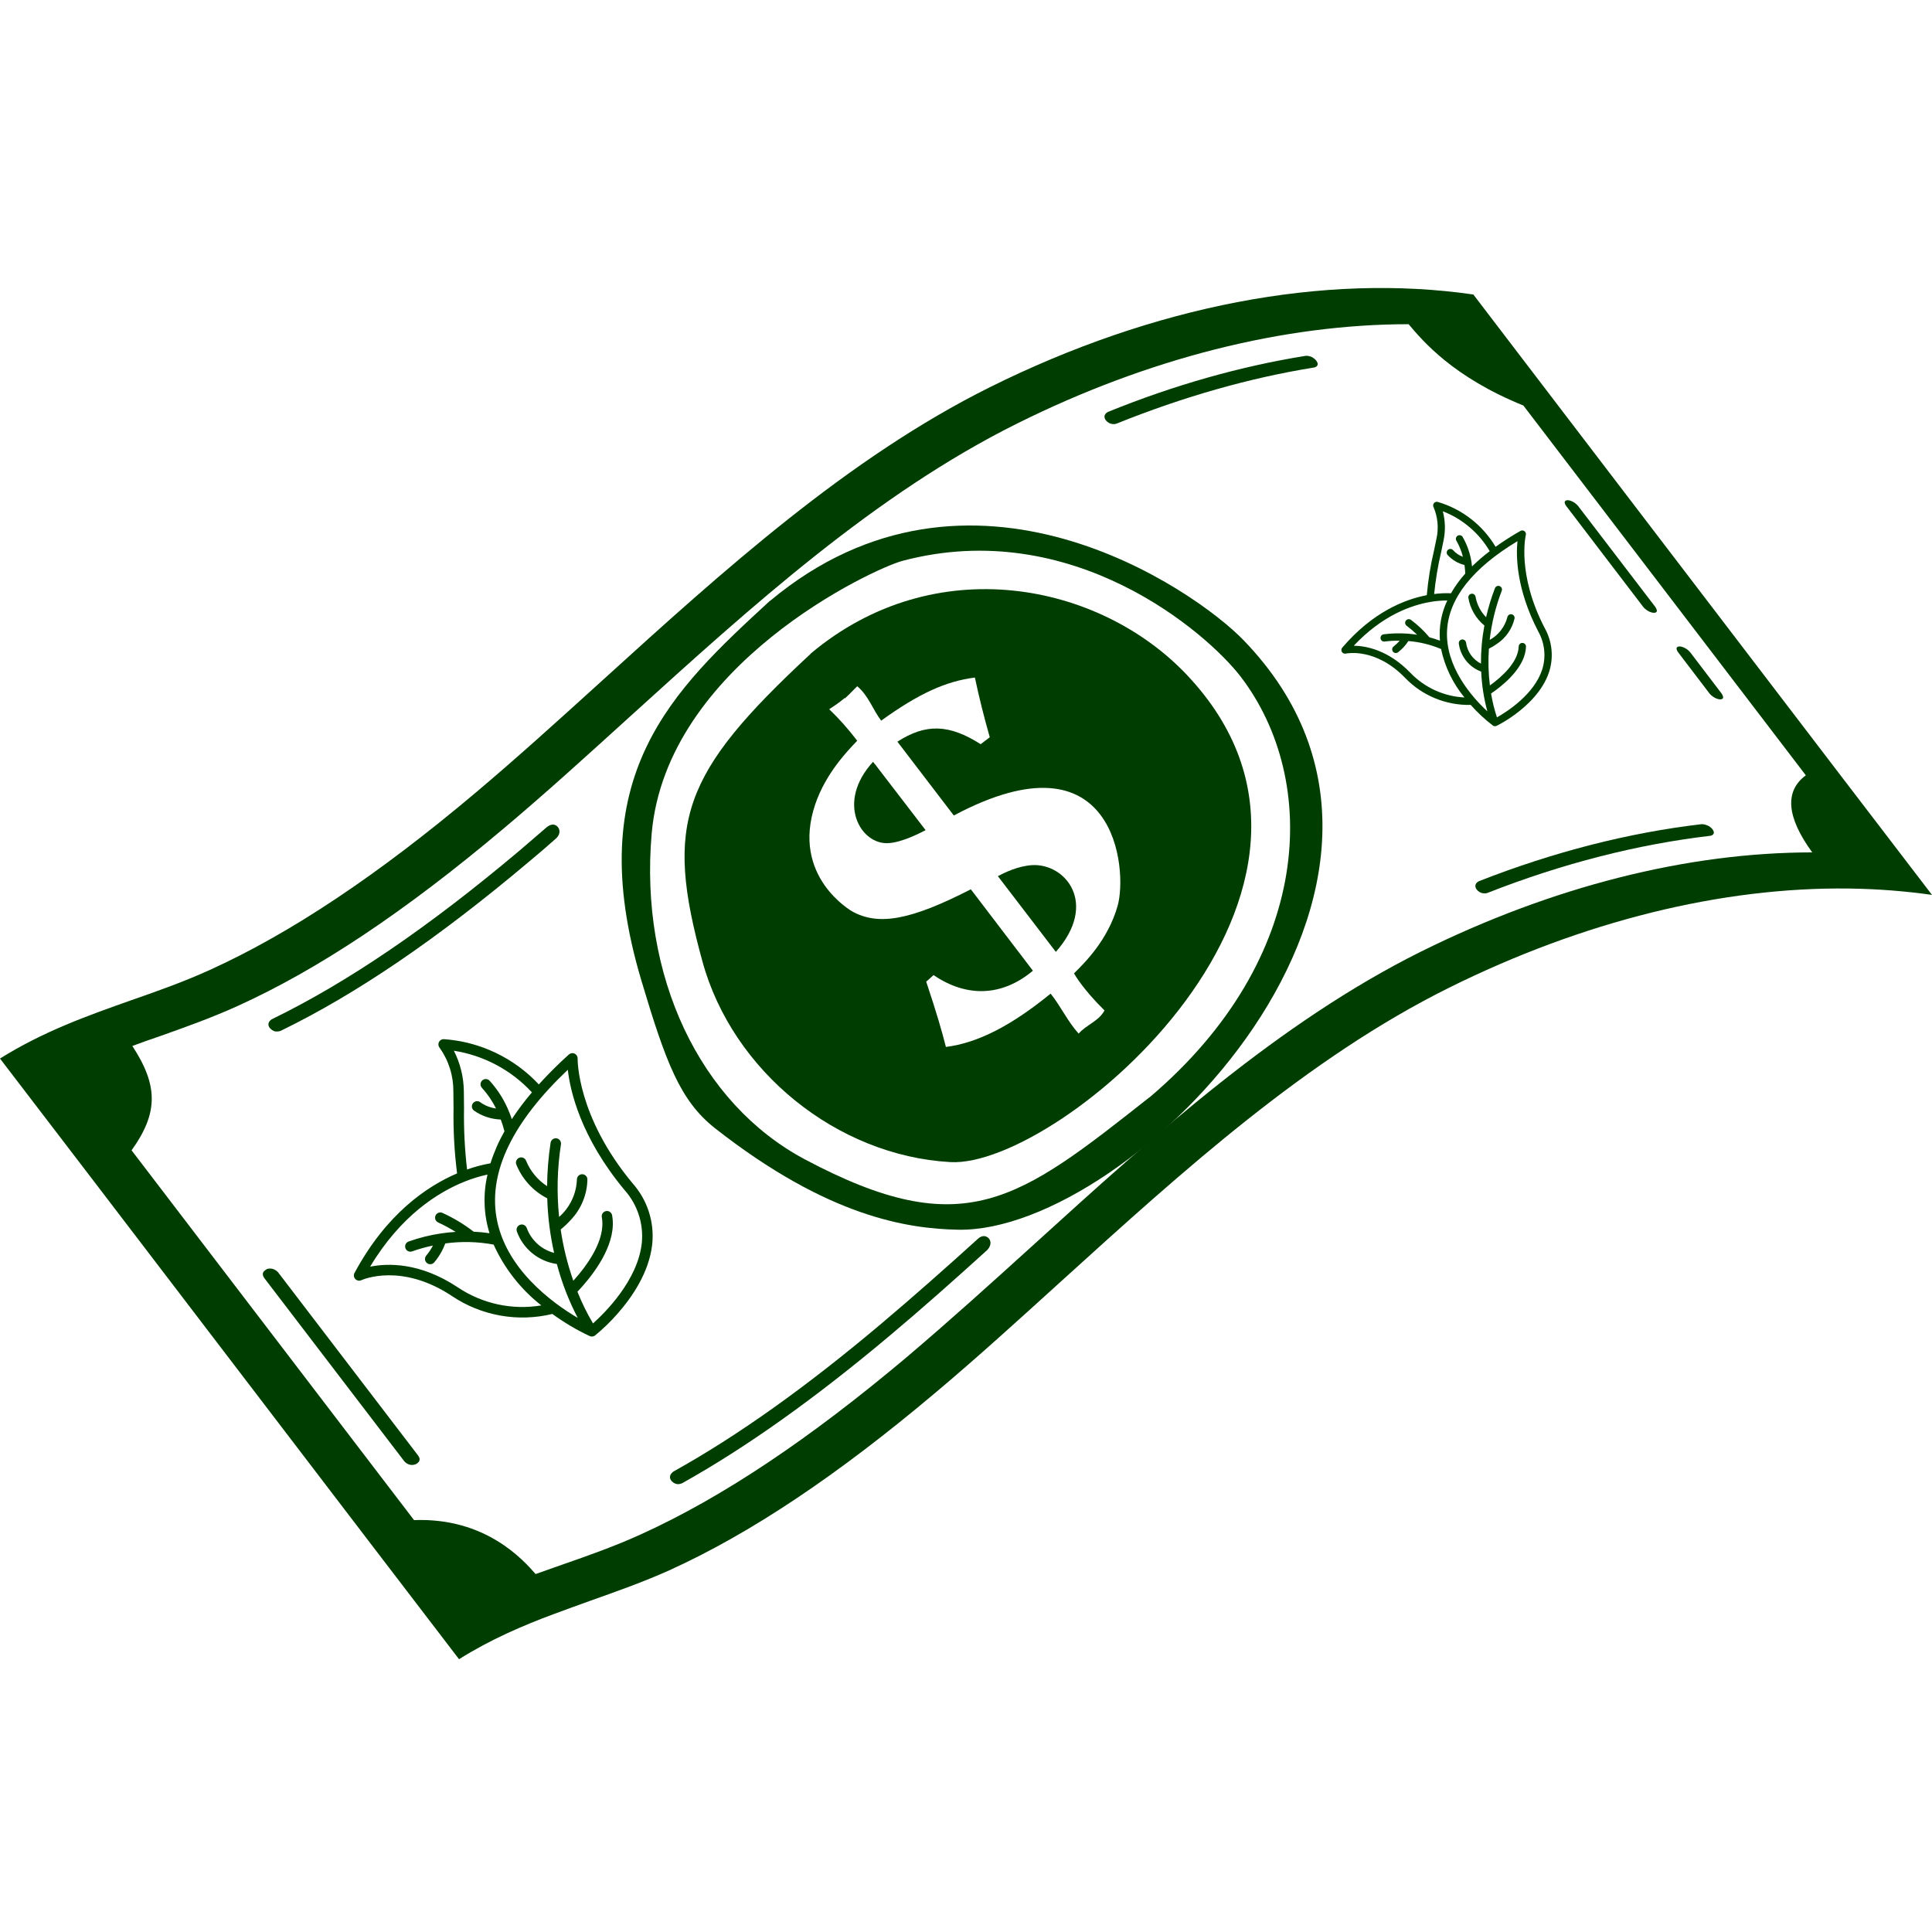<svg version="1.0" preserveAspectRatio="xMidYMid meet" height="1000" viewBox="0 0 750 750" zoomAndPan="magnify" width="1000" xmlns:xlink="http://www.w3.org/1999/xlink" xmlns="http://www.w3.org/2000/svg"><defs><clipPath id="b086815210"><path clip-rule="nonzero" d="M 0 111 L 750 111 L 750 644.398 L 0 644.398 Z M 0 111"></path></clipPath><clipPath id="368331e4a1"><path clip-rule="nonzero" d="M 137 403 L 254 403 L 254 519 L 137 519 Z M 137 403"></path></clipPath><clipPath id="a09ebac720"><path clip-rule="nonzero" d="M 104.637 472.488 L 191.094 374.738 L 288.848 461.191 L 202.391 558.945 Z M 104.637 472.488"></path></clipPath><clipPath id="e734310793"><path clip-rule="nonzero" d="M 104.637 472.488 L 191.094 374.738 L 288.848 461.191 L 202.391 558.945 Z M 104.637 472.488"></path></clipPath><clipPath id="f0103580f9"><path clip-rule="nonzero" d="M 520 194 L 603 194 L 603 282 L 520 282 Z M 520 194"></path></clipPath><clipPath id="d98cf6b444"><path clip-rule="nonzero" d="M 501.844 231.781 L 575.082 178.195 L 628.668 251.434 L 555.426 305.02 Z M 501.844 231.781"></path></clipPath><clipPath id="2504a3f5ed"><path clip-rule="nonzero" d="M 501.844 231.781 L 575.082 178.195 L 628.668 251.434 L 555.426 305.02 Z M 501.844 231.781"></path></clipPath></defs><path fill-rule="nonzero" fill-opacity="1" d="M 506.773 138.148 C 481.574 142.199 455.773 149.477 430.125 159.898 C 427.426 161.324 429.227 163.949 431.25 164.477 C 432.301 164.773 432.977 164.625 433.574 164.398 C 459.301 154.051 485.023 146.699 510.227 142.648 C 512.625 141.977 511.273 139.801 509.625 138.824 C 509.324 138.602 508.125 138 506.773 138.148" fill="#003d01"></path><path fill-rule="nonzero" fill-opacity="1" d="M 608.625 194.176 C 607.273 194.176 607.051 195.074 607.949 196.352 L 637.875 235.574 C 639.75 237.898 643.051 238.574 643.199 237.148 C 643.199 236.625 642.824 236.023 642.676 235.727 L 612.676 196.5 C 611.324 194.852 609.523 194.176 608.551 194.176" fill="#003d01"></path><path fill-rule="nonzero" fill-opacity="1" d="M 652.051 250.949 C 650.699 250.949 650.477 251.773 651.375 253.125 L 663.602 269.176 C 665.477 271.5 668.773 272.176 668.926 270.75 C 668.926 270.227 668.551 269.625 668.398 269.324 L 656.176 253.273 C 654.824 251.625 652.949 250.949 652.051 250.949" fill="#003d01"></path><path fill-rule="nonzero" fill-opacity="1" d="M 660.523 319.949 C 632.324 323.25 603.148 330.676 574.125 342.074 C 571.5 343.426 573.074 345.898 574.949 346.574 C 576.227 347.023 577.273 346.727 577.574 346.574 C 606.602 335.176 635.773 327.75 663.977 324.449 C 666.301 323.926 665.25 321.824 663.375 320.699 C 663.074 320.551 661.801 319.875 660.523 319.949" fill="#003d01"></path><path fill-rule="nonzero" fill-opacity="1" d="M 379.801 480.75 C 367.051 492.301 354.676 503.25 342.148 513.824 C 312.977 538.426 286.352 557.398 261.375 571.273 C 258.602 573.449 260.926 575.699 262.574 576.074 C 263.625 576.301 264.375 575.926 264.824 575.773 C 289.801 561.824 316.426 542.852 345.602 518.324 C 358.125 507.824 370.5 496.801 383.25 485.25 C 385.801 482.477 384 479.926 381.977 479.852 C 381.375 479.852 380.551 480.074 379.801 480.75" fill="#003d01"></path><path fill-rule="nonzero" fill-opacity="1" d="M 103.5 492.75 C 101.926 493.574 101.625 494.625 102.523 496.051 L 156.977 567.301 C 159.375 569.926 162.824 568.352 162.898 566.551 C 162.898 565.949 162.602 565.5 162.375 565.125 L 107.926 493.875 C 105.977 491.852 103.949 492.523 103.5 492.676" fill="#003d01"></path><path fill-rule="nonzero" fill-opacity="1" d="M 212.551 320.852 C 208.949 324 205.352 327 201.824 330.074 C 166.5 359.852 134.926 381.375 105.449 395.699 C 102.676 397.648 105.148 400.125 106.949 400.426 C 107.324 400.426 108 400.5 108.898 400.199 C 138.375 385.875 169.949 364.352 205.273 334.574 C 208.875 331.574 212.477 328.5 216 325.352 C 218.477 322.801 216.602 320.176 214.727 320.102 C 214.5 320.102 213.523 320.102 212.551 320.926" fill="#003d01"></path><path fill-rule="nonzero" fill-opacity="1" d="M 446.176 426 C 395.25 466.199 374.25 482.852 312.602 450.148 C 271.574 428.398 248.176 378.75 252.977 323.625 C 258.676 258 339.074 220.727 350.324 217.727 C 416.176 200.25 468.523 245.551 481.727 262.801 C 512.324 303 510 371.926 446.25 426 M 298.949 233.176 C 261 268.125 225.227 301.125 249 380.699 C 258.449 412.352 264 427.273 277.5 437.926 C 321.602 472.574 352.574 477 372 477.375 C 439.125 478.574 573.824 342.824 482.773 248.551 C 463.727 228.824 376.648 168.375 298.949 233.25" fill="#003d01"></path><g clip-path="url(#b086815210)"><path fill-rule="nonzero" fill-opacity="1" d="M 207.977 611.102 C 203.176 605.625 188.551 589.051 160.727 590.102 L 51.074 446.551 C 61.426 432.148 61.5 421.5 51.375 406.051 C 54.75 404.773 58.125 403.574 61.5 402.449 C 71.625 398.852 81.977 395.176 92.25 390.523 C 123.676 376.273 157.352 353.773 195.449 321.676 C 211.801 307.949 227.852 293.324 244.875 277.875 C 291.602 235.5 339.824 191.773 394.875 164.398 C 445.949 138.977 498.449 125.852 546.824 125.852 C 552.449 132.523 564.148 146.398 591.375 157.426 L 701.023 300.977 C 692.699 307.125 693.523 317.176 703.5 330.898 C 655.125 330.898 602.625 344.102 551.551 369.449 C 496.574 396.824 448.199 440.551 401.551 482.926 C 384.523 498.375 368.398 512.926 352.125 526.727 C 314.023 558.824 280.273 581.324 248.926 595.574 C 238.727 600.227 228.301 603.898 218.176 607.426 C 214.801 608.625 211.426 609.824 207.977 611.023 M 571.727 114.301 C 514.199 105.977 448.051 118.574 384.148 150.375 C 329.176 177.75 280.801 221.477 234.148 263.852 C 217.125 279.301 201 293.926 184.727 307.648 C 146.625 339.75 112.875 362.25 81.523 376.5 C 71.324 381.148 60.898 384.824 50.773 388.352 C 34.051 394.273 16.875 400.352 0 410.926 L 36.602 458.773 L 141.602 596.25 L 178.199 644.102 C 190.5 636.375 202.949 631.051 215.25 626.477 C 219.898 624.75 224.477 623.102 229.051 621.449 C 239.176 617.852 249.602 614.176 259.801 609.602 C 291.227 595.352 324.898 572.852 363 540.75 C 379.352 527.023 395.398 512.398 412.426 496.949 C 459.148 454.574 507.375 410.852 562.426 383.477 C 614.699 357.523 668.398 344.324 717.676 344.926 C 728.699 345.074 739.5 345.898 750 347.398 L 713.398 299.551 L 608.398 162.074 L 571.875 114.227" fill="#003d01"></path></g><path fill-rule="nonzero" fill-opacity="1" d="M 338.926 295.727 C 324.375 311.551 334.125 328.051 344.926 327.301 C 350.023 327 356.551 323.699 359.324 322.273 C 353.477 314.625 345.602 304.426 339.75 296.773 C 339.449 296.477 339.148 296.023 338.926 295.727" fill="#003d01"></path><path fill-rule="nonzero" fill-opacity="1" d="M 387.375 340.125 L 409.875 369.523 C 426.523 350.699 413.551 335.023 400.574 335.852 C 394.949 336.227 389.625 338.926 387.375 340.125" fill="#003d01"></path><path fill-rule="nonzero" fill-opacity="1" d="M 327.977 271.125 C 329.102 270.074 329.926 269.324 332.773 266.398 C 337.125 270 338.773 275.398 342.074 279.75 C 356.625 269.25 367.199 264.449 378.449 263.023 C 380.176 271.125 381.977 278.25 384.227 286.199 C 383.023 287.102 381.898 288 380.699 288.898 C 368.477 281.102 359.398 280.801 348.375 287.926 L 370.273 316.574 C 433.352 282.977 437.773 337.801 433.875 351.602 C 430.125 364.949 420.898 373.949 416.926 377.852 C 417.227 378.449 420.602 384.227 428.773 392.25 C 426.523 396.449 421.727 397.801 418.727 401.25 C 414.449 396.523 411.824 390.676 407.852 385.727 C 392.398 398.324 379.5 404.852 367.199 406.426 C 365.773 400.801 363.676 393.375 359.551 381.074 C 360.523 380.25 361.5 379.352 362.398 378.523 C 375.301 387.301 388.875 386.773 400.648 377.102 C 400.801 377.023 400.875 376.949 400.949 376.801 L 376.875 345.227 C 353.625 357.148 341.176 359.477 330.898 353.852 C 330.676 353.699 306.898 340.352 316.5 312.148 C 320.625 300.074 329.176 291.301 332.773 287.551 C 328.949 282.602 325.801 279.074 321.898 275.324 C 323.398 274.352 325.875 272.699 327.898 270.977 M 314.699 253.801 C 264.523 300.375 257.852 319.352 272.699 373.273 C 284.398 415.875 324.898 448.648 368.926 451.125 C 411.375 453.523 539.398 344.926 460.648 261.898 C 426.75 226.125 362.852 213.301 314.699 253.727" fill="#003d01"></path><g clip-path="url(#368331e4a1)"><g clip-path="url(#a09ebac720)"><g clip-path="url(#e734310793)"><path fill-rule="nonzero" fill-opacity="1" d="M 223.055 409.016 C 222.684 408.844 222.297 408.789 221.895 408.852 C 221.492 408.91 221.137 409.078 220.836 409.352 C 216.746 413.027 212.859 416.898 209.168 420.977 C 206.789 418.422 204.188 416.117 201.371 414.051 C 198.555 411.988 195.574 410.203 192.422 408.703 C 189.27 407.199 186.008 406 182.633 405.109 C 179.258 404.219 175.828 403.648 172.344 403.402 C 171.938 403.375 171.555 403.465 171.199 403.668 C 170.844 403.875 170.578 404.16 170.395 404.527 C 170.211 404.891 170.145 405.277 170.195 405.684 C 170.246 406.09 170.406 406.449 170.676 406.762 C 172.434 409.242 173.77 411.938 174.68 414.84 C 175.59 417.746 176.027 420.719 175.996 423.762 C 176.043 425.703 176.055 427.887 176.066 430.23 C 175.918 438.691 176.375 447.117 177.441 455.512 C 165.812 460.48 149.977 471.168 137.633 494.145 C 137.422 494.527 137.344 494.941 137.398 495.375 C 137.453 495.812 137.629 496.191 137.93 496.512 C 138.23 496.832 138.598 497.035 139.027 497.117 C 139.461 497.203 139.875 497.152 140.273 496.965 C 140.906 496.68 155.93 490.133 175.473 503.137 C 178.301 505.031 181.297 506.617 184.453 507.891 C 187.613 509.164 190.871 510.098 194.223 510.695 C 197.578 511.293 200.953 511.539 204.359 511.434 C 207.762 511.328 211.121 510.875 214.43 510.074 C 218.988 513.406 223.824 516.273 228.938 518.672 C 229.078 518.73 229.223 518.773 229.371 518.797 C 229.398 518.805 229.422 518.816 229.449 518.82 C 229.68 518.855 229.91 518.848 230.141 518.801 C 230.195 518.789 230.25 518.773 230.305 518.758 C 230.504 518.703 230.691 518.621 230.863 518.508 C 230.883 518.484 230.922 518.488 230.949 518.469 L 230.98 518.434 C 230.996 518.426 231.008 518.418 231.02 518.41 C 234.125 515.863 237 513.082 239.645 510.062 C 245.379 503.578 252.055 493.867 253.203 482.891 C 253.418 480.777 253.41 478.66 253.184 476.547 C 252.957 474.434 252.52 472.367 251.863 470.344 C 251.207 468.32 250.352 466.387 249.297 464.539 C 248.238 462.695 247.004 460.977 245.594 459.391 C 223.867 433.305 224.227 411.141 224.238 410.93 C 224.25 410.52 224.148 410.141 223.934 409.793 C 223.719 409.445 223.426 409.188 223.055 409.016 Z M 180.133 430.211 C 180.121 427.844 180.109 425.633 180.066 423.664 C 179.992 418.105 178.703 412.852 176.195 407.891 C 179.082 408.344 181.91 409.035 184.684 409.961 C 187.453 410.887 190.129 412.039 192.707 413.414 C 195.285 414.789 197.734 416.371 200.047 418.156 C 202.359 419.941 204.508 421.91 206.492 424.055 C 203.672 427.363 201.066 430.832 198.676 434.461 C 198.375 433.57 198.074 432.684 197.727 431.832 L 197.711 431.797 L 197.699 431.785 C 195.895 427.242 193.352 423.16 190.066 419.539 C 189.887 419.34 189.672 419.188 189.426 419.074 C 189.18 418.961 188.926 418.898 188.656 418.887 C 188.387 418.879 188.125 418.918 187.871 419.012 C 187.617 419.105 187.395 419.246 187.195 419.43 C 186.996 419.609 186.84 419.824 186.73 420.07 C 186.617 420.316 186.555 420.57 186.543 420.84 C 186.535 421.109 186.574 421.371 186.668 421.625 C 186.762 421.879 186.898 422.102 187.082 422.301 C 189.285 424.715 191.109 427.387 192.559 430.312 C 190.309 430.004 188.262 429.188 186.414 427.867 C 186.199 427.707 185.965 427.598 185.703 427.535 C 185.445 427.469 185.184 427.457 184.922 427.496 C 184.656 427.535 184.41 427.621 184.184 427.758 C 183.953 427.895 183.758 428.066 183.598 428.281 C 183.438 428.492 183.32 428.727 183.254 428.984 C 183.184 429.242 183.168 429.5 183.199 429.766 C 183.234 430.031 183.316 430.277 183.445 430.508 C 183.578 430.742 183.75 430.941 183.957 431.105 C 185.492 432.184 187.145 433.02 188.922 433.613 C 190.699 434.207 192.527 434.535 194.398 434.598 C 194.926 436.027 195.406 437.539 195.836 439.164 C 193.59 443.117 191.777 447.258 190.406 451.59 C 187.309 452.141 184.277 452.945 181.316 454 C 180.398 446.098 180.004 438.168 180.133 430.211 Z M 177.719 499.75 C 162.961 489.926 150.367 490.371 143.68 491.727 C 155.57 471.883 170.078 462.801 180.453 458.66 C 183.312 457.52 186.246 456.621 189.25 455.961 C 188.367 459.723 187.992 463.539 188.121 467.402 C 188.254 471.266 188.891 475.043 190.031 478.738 C 187.992 478.434 185.945 478.238 183.887 478.152 C 180.133 475.254 176.098 472.82 171.781 470.855 C 171.539 470.742 171.281 470.68 171.012 470.668 C 170.742 470.656 170.48 470.699 170.227 470.793 C 169.973 470.887 169.75 471.023 169.551 471.207 C 169.352 471.391 169.195 471.605 169.082 471.848 C 168.969 472.094 168.91 472.352 168.898 472.621 C 168.887 472.891 168.93 473.152 169.023 473.406 C 169.117 473.66 169.254 473.883 169.438 474.082 C 169.621 474.281 169.832 474.438 170.078 474.547 C 172.422 475.629 174.691 476.852 176.879 478.215 C 175.07 478.328 173.156 478.523 171.152 478.82 L 171.098 478.832 C 166.855 479.465 162.711 480.5 158.672 481.938 C 158.41 482.023 158.176 482.156 157.969 482.336 C 157.762 482.516 157.598 482.73 157.477 482.977 C 157.355 483.223 157.289 483.48 157.273 483.754 C 157.258 484.027 157.297 484.297 157.391 484.555 C 157.48 484.812 157.621 485.043 157.805 485.246 C 157.992 485.445 158.207 485.605 158.457 485.719 C 158.707 485.832 158.969 485.895 159.242 485.902 C 159.516 485.91 159.781 485.867 160.039 485.766 C 162.66 484.832 165.336 484.086 168.066 483.52 C 167.344 484.91 166.48 486.207 165.477 487.406 C 165.301 487.609 165.168 487.84 165.086 488.098 C 165 488.352 164.969 488.617 164.988 488.883 C 165.008 489.152 165.078 489.406 165.199 489.648 C 165.324 489.891 165.484 490.098 165.688 490.273 C 165.895 490.449 166.125 490.578 166.379 490.664 C 166.637 490.75 166.898 490.781 167.168 490.762 C 167.438 490.742 167.691 490.672 167.93 490.551 C 168.172 490.43 168.379 490.266 168.555 490.062 L 168.59 490.023 C 170.441 487.828 171.863 485.387 172.867 482.695 C 179.145 481.84 185.398 481.992 191.629 483.148 C 193.719 487.77 196.328 492.078 199.457 496.07 C 202.59 500.066 206.152 503.629 210.141 506.758 C 207.34 507.227 204.52 507.426 201.684 507.359 C 198.844 507.293 196.035 506.957 193.258 506.359 C 190.484 505.758 187.789 504.902 185.176 503.789 C 182.562 502.68 180.078 501.332 177.719 499.75 Z M 242.461 461.988 C 243.695 463.371 244.773 464.863 245.699 466.469 C 246.621 468.078 247.371 469.758 247.949 471.52 C 248.523 473.281 248.914 475.082 249.117 476.926 C 249.32 478.766 249.332 480.609 249.152 482.453 C 247.648 496.953 234.879 509.574 230.207 513.75 C 227.863 509.809 225.848 505.703 224.16 501.441 C 224.742 500.828 225.355 500.172 226.023 499.414 C 231.613 493.094 239.523 482.035 237.621 471.77 C 237.57 471.504 237.473 471.262 237.324 471.035 C 237.18 470.809 236.996 470.617 236.773 470.465 C 236.551 470.312 236.309 470.211 236.043 470.152 C 235.781 470.098 235.516 470.094 235.25 470.145 C 234.984 470.191 234.738 470.289 234.512 470.438 C 234.289 470.582 234.098 470.77 233.945 470.988 C 233.793 471.211 233.688 471.453 233.633 471.719 C 233.574 471.98 233.57 472.246 233.621 472.512 C 235.273 481.387 227.68 491.523 222.562 497.188 C 220.289 490.711 218.652 484.074 217.652 477.285 C 219.109 476.113 220.457 474.828 221.699 473.43 C 223.688 471.316 225.223 468.918 226.316 466.23 C 227.406 463.543 227.977 460.75 228.027 457.852 C 228.023 457.582 227.969 457.32 227.867 457.074 C 227.762 456.824 227.613 456.605 227.418 456.418 C 227.227 456.227 227.008 456.082 226.758 455.98 C 226.508 455.879 226.246 455.832 225.977 455.832 C 225.707 455.836 225.449 455.887 225.199 455.992 C 224.953 456.098 224.734 456.246 224.543 456.438 C 224.355 456.629 224.211 456.852 224.109 457.102 C 224.008 457.352 223.957 457.609 223.957 457.879 C 223.906 459.262 223.715 460.625 223.383 461.969 C 223.055 463.312 222.594 464.609 221.996 465.859 C 221.402 467.109 220.688 468.285 219.852 469.391 C 219.02 470.496 218.082 471.504 217.043 472.418 C 216.086 463.004 216.32 453.621 217.754 444.27 C 217.801 444 217.797 443.73 217.734 443.465 C 217.676 443.195 217.566 442.953 217.406 442.73 C 217.246 442.508 217.051 442.324 216.816 442.18 C 216.582 442.035 216.328 441.945 216.059 441.902 C 215.789 441.863 215.52 441.875 215.254 441.941 C 214.988 442.008 214.746 442.125 214.527 442.289 C 214.309 442.457 214.129 442.656 213.992 442.895 C 213.855 443.133 213.77 443.387 213.734 443.656 C 212.887 449.227 212.438 454.832 212.383 460.465 C 210.555 459.277 208.949 457.84 207.559 456.164 C 206.168 454.484 205.059 452.641 204.23 450.625 C 204.141 450.375 204.004 450.152 203.828 449.957 C 203.648 449.762 203.441 449.609 203.203 449.492 C 202.965 449.379 202.715 449.312 202.449 449.297 C 202.188 449.281 201.93 449.316 201.68 449.398 C 201.426 449.48 201.203 449.609 201 449.781 C 200.801 449.953 200.641 450.156 200.516 450.391 C 200.395 450.625 200.324 450.875 200.297 451.141 C 200.273 451.402 200.301 451.66 200.375 451.914 C 201.512 454.785 203.121 457.363 205.199 459.652 C 207.273 461.938 209.691 463.781 212.441 465.188 C 212.656 472.336 213.543 479.398 215.105 486.375 C 213.898 486.059 212.746 485.602 211.648 485.008 C 210.551 484.41 209.539 483.695 208.617 482.855 C 207.691 482.016 206.883 481.078 206.184 480.043 C 205.484 479.008 204.922 477.906 204.488 476.734 C 204.402 476.48 204.273 476.25 204.098 476.051 C 203.922 475.848 203.715 475.684 203.473 475.562 C 203.234 475.445 202.98 475.375 202.711 475.352 C 202.445 475.332 202.184 475.363 201.93 475.449 C 201.672 475.531 201.445 475.66 201.238 475.836 C 201.035 476.008 200.871 476.215 200.75 476.453 C 200.629 476.695 200.555 476.945 200.535 477.215 C 200.512 477.48 200.543 477.742 200.625 478 C 201.219 479.664 202.023 481.219 203.043 482.664 C 204.066 484.109 205.262 485.391 206.633 486.508 C 208 487.629 209.496 488.539 211.117 489.25 C 212.738 489.957 214.426 490.434 216.176 490.684 C 218.102 497.961 220.805 504.938 224.281 511.613 C 214.363 505.762 195.895 492.359 192.664 472.211 C 189.832 454.539 199.168 435.41 220.422 415.289 C 221.332 423.352 225.316 441.398 242.461 461.984 Z M 242.461 461.988" fill="#003d01"></path></g></g></g><g clip-path="url(#f0103580f9)"><g clip-path="url(#d98cf6b444)"><g clip-path="url(#2504a3f5ed)"><path fill-rule="nonzero" fill-opacity="1" d="M 591.801 206.199 C 591.574 206.027 591.32 205.934 591.039 205.914 C 590.754 205.895 590.488 205.957 590.242 206.098 C 586.918 207.988 583.695 210.047 580.582 212.27 C 579.34 210.18 577.918 208.227 576.309 206.402 C 574.699 204.582 572.934 202.926 571.016 201.438 C 569.098 199.945 567.055 198.648 564.891 197.539 C 562.727 196.434 560.48 195.535 558.148 194.852 C 557.875 194.773 557.602 194.777 557.332 194.863 C 557.059 194.949 556.832 195.102 556.656 195.324 C 556.477 195.547 556.375 195.801 556.348 196.082 C 556.324 196.367 556.379 196.637 556.516 196.887 C 557.344 198.836 557.852 200.867 558.039 202.977 C 558.227 205.086 558.082 207.176 557.609 209.238 C 557.352 210.566 557.035 212.055 556.695 213.648 C 555.336 219.379 554.398 225.18 553.879 231.047 C 545.23 232.699 532.871 237.613 521.066 251.406 C 520.863 251.637 520.75 251.906 520.723 252.211 C 520.695 252.516 520.762 252.797 520.918 253.062 C 521.074 253.324 521.293 253.516 521.574 253.637 C 521.855 253.758 522.145 253.785 522.441 253.719 C 522.914 253.617 534.105 251.398 545.461 263.145 C 547.105 264.852 548.906 266.375 550.867 267.711 C 552.824 269.043 554.902 270.164 557.094 271.066 C 559.285 271.973 561.547 272.641 563.879 273.074 C 566.207 273.508 568.559 273.699 570.93 273.645 C 573.535 276.59 576.398 279.258 579.52 281.648 C 579.605 281.711 579.695 281.758 579.793 281.797 C 579.812 281.805 579.824 281.82 579.844 281.828 C 579.996 281.883 580.152 281.914 580.316 281.914 C 580.355 281.914 580.395 281.914 580.438 281.91 C 580.578 281.902 580.719 281.875 580.852 281.82 C 580.871 281.809 580.895 281.816 580.914 281.809 L 580.941 281.789 C 580.953 281.785 580.965 281.781 580.973 281.777 C 583.461 280.508 585.832 279.043 588.078 277.383 C 592.941 273.824 598.922 268.211 601.332 260.918 C 601.793 259.512 602.102 258.074 602.262 256.602 C 602.422 255.129 602.43 253.656 602.285 252.184 C 602.141 250.711 601.848 249.27 601.402 247.859 C 600.957 246.445 600.375 245.094 599.648 243.805 C 588.746 222.84 592.281 207.82 592.324 207.676 C 592.391 207.402 592.379 207.129 592.285 206.859 C 592.191 206.59 592.027 206.371 591.801 206.199 Z M 559.465 214.238 C 559.805 212.629 560.129 211.121 560.391 209.777 C 561.168 205.988 561.07 202.219 560.098 198.477 C 563.918 199.957 567.391 202.027 570.512 204.684 C 573.633 207.34 576.23 210.434 578.305 213.969 C 575.895 215.797 573.605 217.77 571.441 219.883 C 571.371 219.234 571.297 218.586 571.191 217.953 L 571.184 217.93 L 571.176 217.918 C 570.625 214.562 569.5 211.406 567.805 208.457 C 567.711 208.297 567.59 208.156 567.438 208.043 C 567.289 207.934 567.121 207.852 566.941 207.805 C 566.758 207.758 566.574 207.746 566.391 207.773 C 566.203 207.801 566.031 207.859 565.867 207.953 C 565.707 208.051 565.57 208.172 565.457 208.32 C 565.344 208.473 565.262 208.637 565.215 208.82 C 565.168 209 565.156 209.184 565.184 209.371 C 565.211 209.555 565.27 209.73 565.363 209.891 C 566.504 211.859 567.352 213.949 567.898 216.156 C 566.418 215.609 565.145 214.75 564.086 213.578 C 563.961 213.438 563.816 213.328 563.652 213.246 C 563.484 213.164 563.309 213.117 563.125 213.105 C 562.938 213.09 562.758 213.113 562.582 213.172 C 562.406 213.23 562.246 213.32 562.105 213.441 C 561.965 213.559 561.852 213.703 561.77 213.867 C 561.684 214.031 561.633 214.207 561.617 214.391 C 561.602 214.578 561.617 214.758 561.672 214.934 C 561.727 215.113 561.816 215.273 561.934 215.414 C 563.734 217.379 565.93 218.688 568.516 219.34 C 568.66 220.395 568.762 221.492 568.812 222.66 C 566.699 225.016 564.852 227.562 563.273 230.305 C 561.086 230.219 558.906 230.316 556.734 230.594 C 557.285 225.082 558.195 219.629 559.465 214.238 Z M 547.496 261.172 C 538.918 252.301 530.285 250.734 525.539 250.664 C 536.57 238.934 547.785 234.91 555.457 233.633 C 557.57 233.281 559.699 233.105 561.84 233.105 C 560.68 235.535 559.859 238.07 559.375 240.719 C 558.891 243.367 558.762 246.031 558.988 248.711 C 557.648 248.203 556.281 247.766 554.895 247.398 C 552.773 244.871 550.391 242.617 547.75 240.641 C 547.598 240.527 547.434 240.445 547.25 240.398 C 547.07 240.352 546.887 240.34 546.699 240.367 C 546.516 240.395 546.34 240.453 546.18 240.547 C 546.016 240.645 545.879 240.766 545.766 240.914 C 545.652 241.066 545.57 241.23 545.523 241.414 C 545.477 241.594 545.465 241.777 545.492 241.965 C 545.52 242.152 545.578 242.324 545.676 242.488 C 545.77 242.648 545.891 242.785 546.043 242.898 C 547.477 243.98 548.836 245.148 550.121 246.402 C 548.875 246.211 547.547 246.059 546.137 245.965 L 546.098 245.965 C 543.117 245.766 540.148 245.852 537.188 246.23 C 536.996 246.25 536.816 246.305 536.648 246.398 C 536.48 246.488 536.34 246.609 536.219 246.758 C 536.102 246.906 536.016 247.074 535.965 247.258 C 535.914 247.441 535.902 247.629 535.926 247.82 C 535.949 248.008 536.012 248.184 536.105 248.352 C 536.203 248.516 536.328 248.656 536.48 248.77 C 536.633 248.887 536.801 248.965 536.984 249.012 C 537.172 249.059 537.359 249.066 537.547 249.035 C 539.469 248.793 541.402 248.68 543.34 248.703 C 542.645 249.543 541.863 250.293 541 250.961 C 540.852 251.074 540.727 251.211 540.633 251.371 C 540.539 251.535 540.477 251.707 540.449 251.895 C 540.426 252.078 540.434 252.262 540.48 252.445 C 540.527 252.625 540.609 252.793 540.723 252.941 C 540.832 253.09 540.973 253.215 541.133 253.309 C 541.293 253.406 541.469 253.465 541.652 253.492 C 541.84 253.52 542.023 253.508 542.203 253.461 C 542.387 253.414 542.551 253.336 542.703 253.223 L 542.73 253.203 C 544.316 251.984 545.648 250.535 546.727 248.855 C 551.125 249.203 555.355 250.234 559.418 251.949 C 560.156 255.402 561.289 258.719 562.824 261.898 C 564.363 265.082 566.254 268.031 568.504 270.754 C 566.531 270.656 564.582 270.375 562.66 269.906 C 560.742 269.438 558.883 268.797 557.082 267.977 C 555.285 267.152 553.578 266.172 551.965 265.027 C 550.355 263.883 548.863 262.598 547.496 261.172 Z M 597.133 245.105 C 597.766 246.23 598.277 247.406 598.668 248.637 C 599.059 249.867 599.32 251.121 599.449 252.406 C 599.578 253.688 599.578 254.973 599.441 256.254 C 599.305 257.535 599.039 258.793 598.645 260.02 C 595.469 269.656 584.91 276.344 581.113 278.488 C 580.105 275.461 579.344 272.371 578.828 269.219 C 579.312 268.891 579.828 268.535 580.395 268.117 C 585.137 264.648 592.16 258.305 592.387 251.043 C 592.395 250.852 592.363 250.672 592.297 250.496 C 592.23 250.32 592.133 250.164 592.004 250.027 C 591.875 249.891 591.727 249.785 591.555 249.707 C 591.383 249.629 591.207 249.59 591.02 249.582 C 590.832 249.574 590.648 249.605 590.473 249.672 C 590.297 249.738 590.141 249.836 590.004 249.965 C 589.867 250.094 589.762 250.242 589.684 250.414 C 589.605 250.586 589.562 250.762 589.559 250.949 C 589.363 257.23 582.695 262.996 578.371 266.09 C 577.789 261.348 577.66 256.594 577.988 251.824 C 579.152 251.246 580.262 250.57 581.312 249.805 C 582.98 248.664 584.383 247.258 585.523 245.594 C 586.664 243.93 587.465 242.113 587.93 240.148 C 587.969 239.965 587.973 239.781 587.938 239.598 C 587.902 239.414 587.832 239.242 587.73 239.086 C 587.629 238.926 587.5 238.797 587.344 238.691 C 587.191 238.582 587.02 238.512 586.836 238.473 C 586.652 238.434 586.469 238.43 586.285 238.465 C 586.102 238.5 585.93 238.57 585.773 238.672 C 585.613 238.773 585.484 238.902 585.379 239.059 C 585.27 239.211 585.199 239.383 585.16 239.566 C 584.672 241.449 583.832 243.16 582.641 244.703 C 581.449 246.242 580 247.48 578.297 248.422 C 579.043 241.879 580.598 235.535 582.961 229.387 C 583.035 229.211 583.07 229.027 583.07 228.836 C 583.066 228.645 583.027 228.465 582.953 228.289 C 582.879 228.113 582.77 227.957 582.633 227.828 C 582.496 227.695 582.34 227.594 582.16 227.527 C 581.98 227.457 581.797 227.426 581.605 227.434 C 581.414 227.438 581.234 227.48 581.059 227.562 C 580.887 227.641 580.734 227.754 580.609 227.895 C 580.48 228.035 580.383 228.195 580.32 228.375 C 578.914 232.035 577.777 235.781 576.902 239.605 C 575.836 238.523 574.957 237.309 574.262 235.961 C 573.566 234.613 573.086 233.195 572.82 231.699 C 572.797 231.52 572.738 231.348 572.645 231.188 C 572.555 231.027 572.434 230.891 572.289 230.781 C 572.145 230.668 571.984 230.586 571.809 230.535 C 571.629 230.484 571.449 230.469 571.266 230.488 C 571.086 230.508 570.91 230.562 570.75 230.648 C 570.586 230.734 570.449 230.852 570.328 230.992 C 570.211 231.133 570.125 231.293 570.07 231.469 C 570.016 231.641 569.992 231.82 570.008 232.004 C 570.355 234.129 571.066 236.121 572.137 237.984 C 573.211 239.848 574.578 241.461 576.242 242.824 C 575.324 247.715 574.879 252.652 574.906 257.629 C 574.133 257.234 573.418 256.754 572.758 256.184 C 572.102 255.617 571.52 254.98 571.016 254.273 C 570.512 253.562 570.102 252.805 569.777 252 C 569.457 251.191 569.238 250.355 569.117 249.496 C 569.098 249.312 569.043 249.137 568.953 248.973 C 568.863 248.809 568.746 248.668 568.602 248.551 C 568.457 248.434 568.293 248.348 568.117 248.293 C 567.938 248.238 567.754 248.223 567.57 248.242 C 567.383 248.262 567.207 248.312 567.043 248.402 C 566.879 248.488 566.738 248.605 566.617 248.75 C 566.5 248.895 566.414 249.055 566.359 249.234 C 566.305 249.414 566.285 249.598 566.301 249.781 C 566.457 251.004 566.777 252.18 567.254 253.316 C 567.734 254.449 568.359 255.5 569.125 256.461 C 569.891 257.426 570.773 258.27 571.77 258.992 C 572.766 259.715 573.84 260.289 574.996 260.719 C 575.223 265.953 576.023 271.098 577.398 276.156 C 571.523 270.703 560.953 258.844 561.75 244.664 C 562.449 232.227 571.637 220.602 589.082 210.074 C 588.5 215.691 588.531 228.559 597.133 245.102 Z M 597.133 245.105" fill="#003d01"></path></g></g></g></svg>